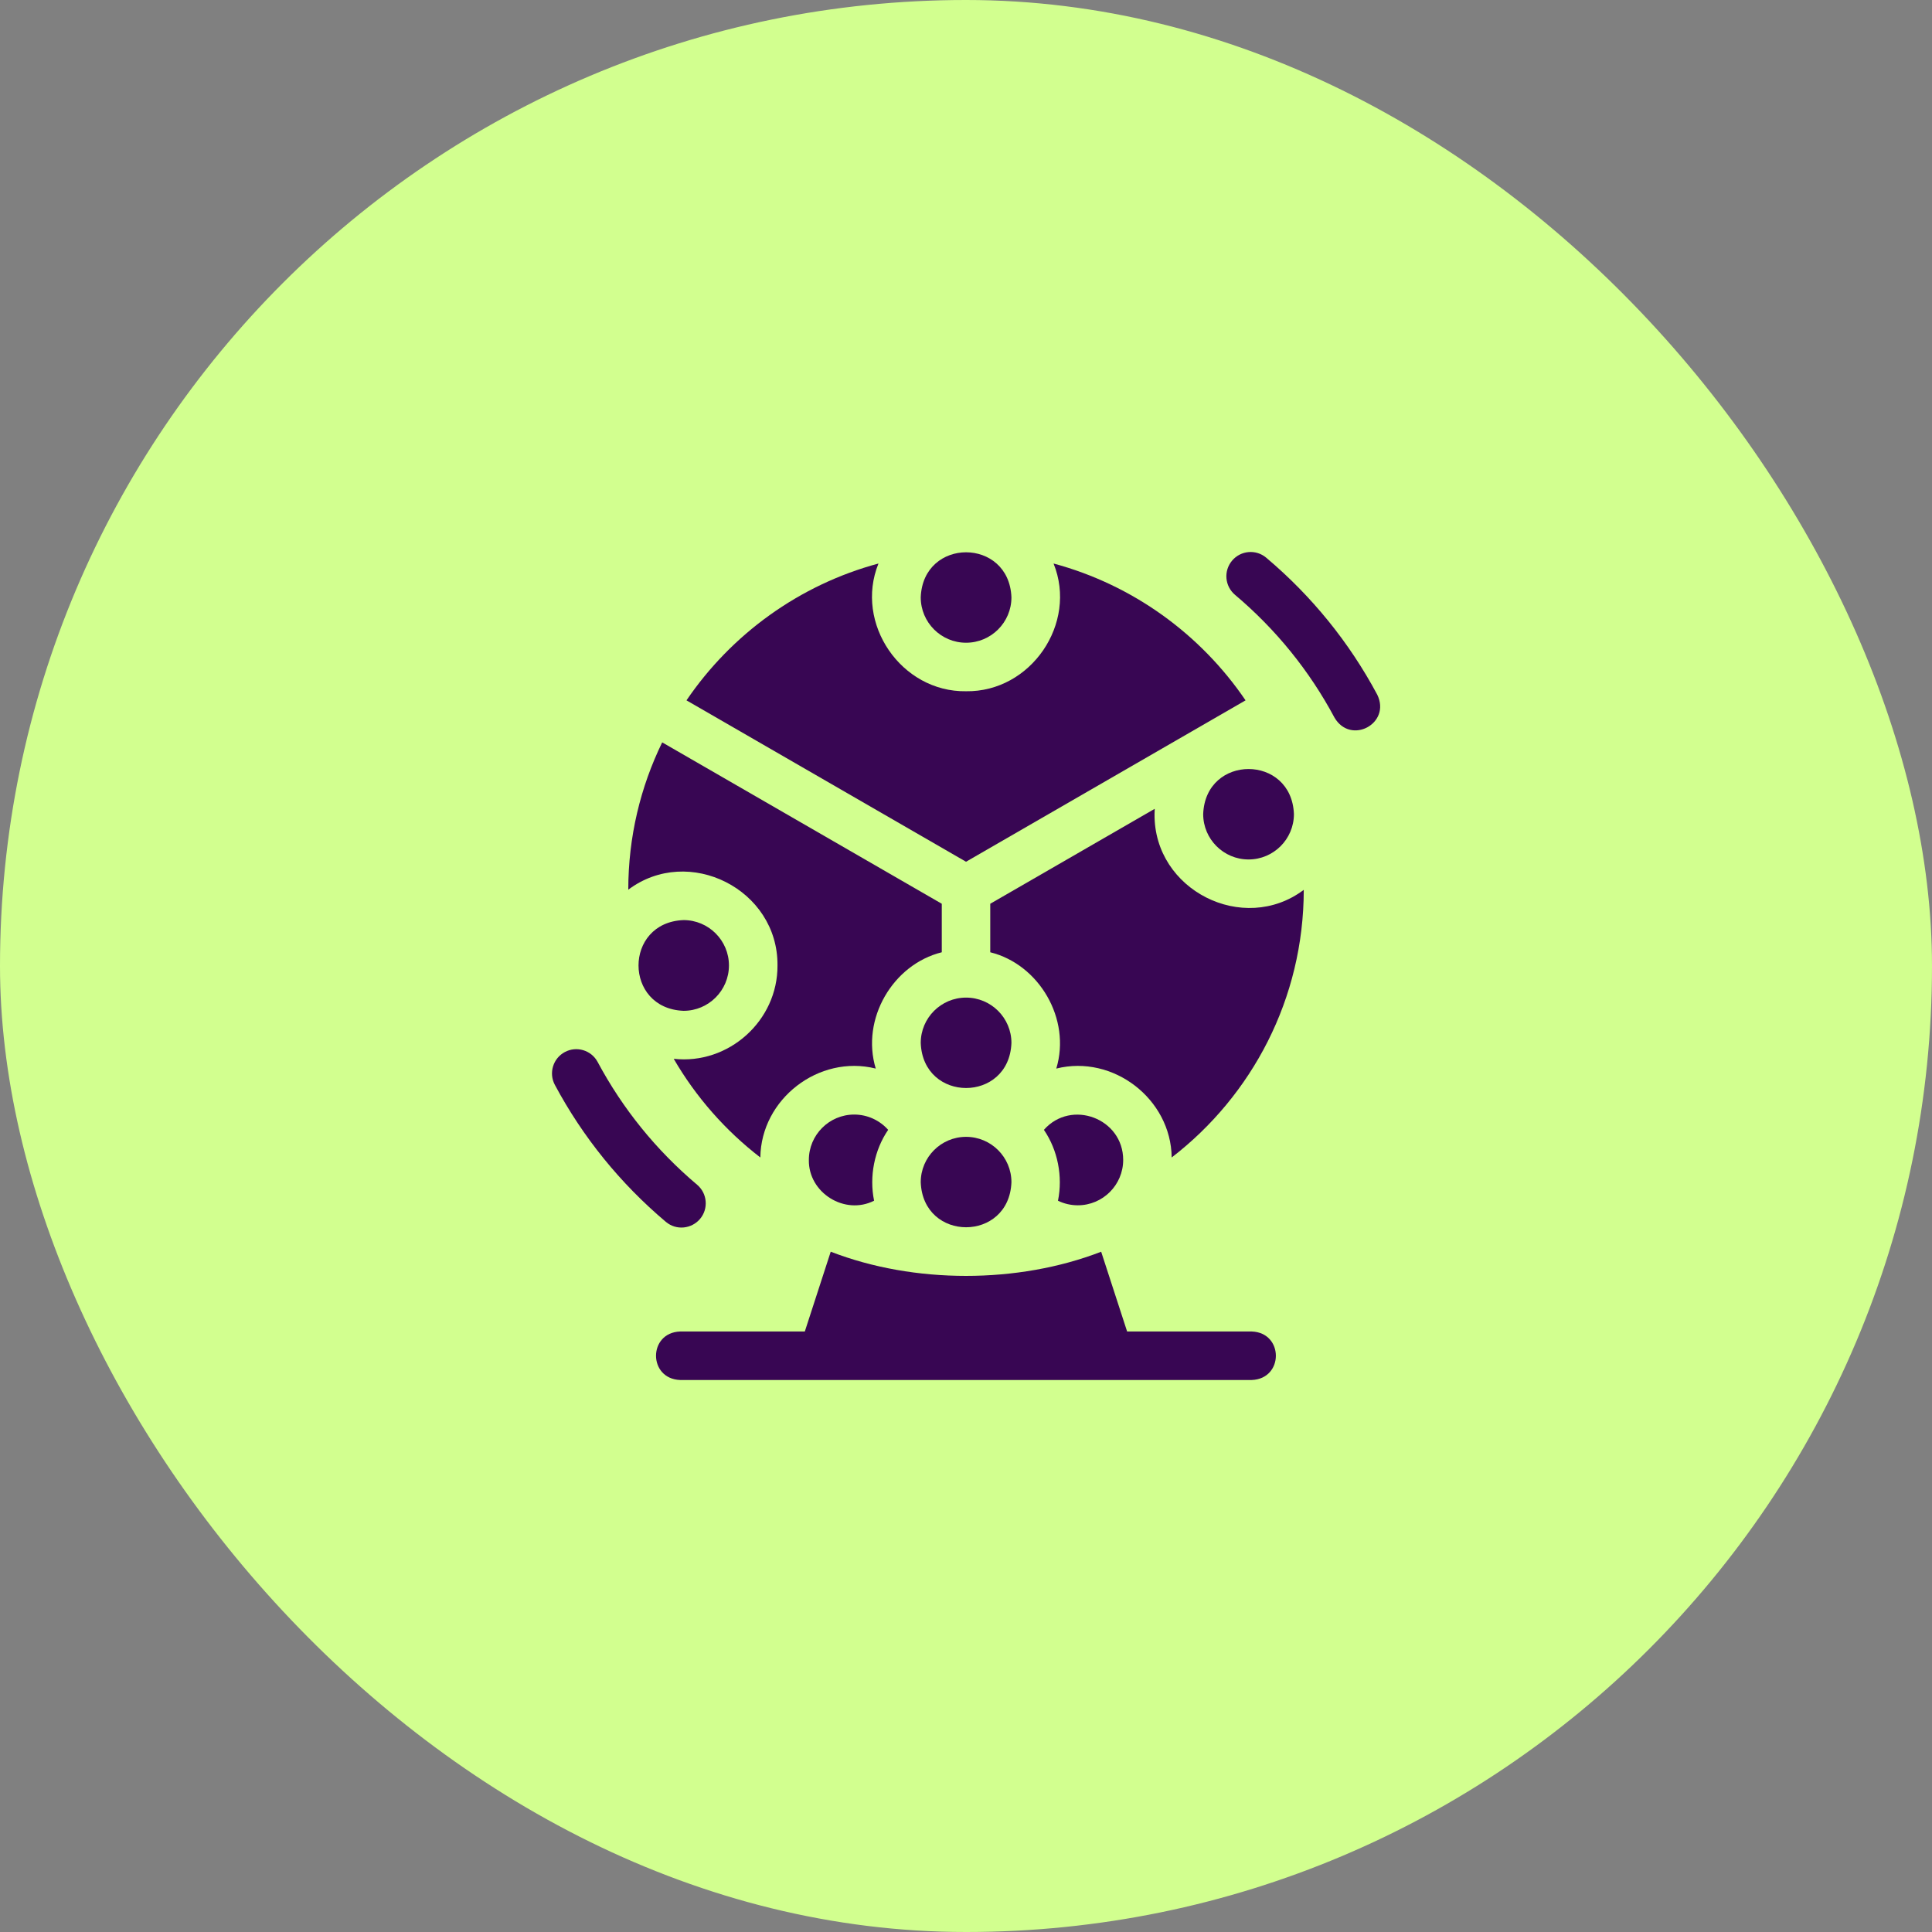 <svg width="56" height="56" viewBox="0 0 56 56" fill="none" xmlns="http://www.w3.org/2000/svg">
<rect x="0" y="0" width="56" height="56" fill="#808080" stroke="none"/>
<rect width="56" height="56" rx="28" fill="#D2FF8F"/>
<path d="M36.283 38.594H32.67L31.918 36.282C29.505 37.216 26.492 37.216 24.079 36.281L23.328 38.594H19.714C18.782 38.628 18.783 39.966 19.714 40H36.283C37.215 39.965 37.214 38.628 36.283 38.594Z" fill="#380653"/>
<path d="M39.92 20.135C39.107 18.616 38.025 17.281 36.703 16.166C36.407 15.915 35.963 15.953 35.713 16.25C35.462 16.547 35.5 16.99 35.797 17.241C36.981 18.24 37.952 19.437 38.68 20.799C39.151 21.604 40.329 20.972 39.92 20.135Z" fill="#380653"/>
<path d="M20.291 35.331C20.541 35.035 20.503 34.591 20.207 34.341C19.022 33.341 18.052 32.144 17.323 30.782C17.14 30.44 16.714 30.311 16.372 30.494C16.029 30.677 15.9 31.104 16.083 31.446C16.896 32.965 17.979 34.301 19.3 35.416C19.609 35.676 20.051 35.616 20.291 35.331Z" fill="#380653"/>
<path d="M28.002 18.63C28.727 18.63 29.317 18.04 29.317 17.315C29.251 15.573 26.753 15.573 26.688 17.315C26.688 18.04 27.277 18.63 28.002 18.63Z" fill="#380653"/>
<path d="M36.19 24.912C36.915 24.912 37.505 24.322 37.505 23.597C37.439 21.855 34.941 21.855 34.875 23.597C34.875 24.322 35.465 24.912 36.19 24.912Z" fill="#380653"/>
<path d="M21.129 27.984C21.129 27.259 20.539 26.669 19.814 26.669C18.072 26.735 18.073 29.233 19.814 29.299C20.539 29.299 21.129 28.709 21.129 27.984Z" fill="#380653"/>
<path d="M28.002 28.916C27.277 28.916 26.688 29.505 26.688 30.23C26.754 31.972 29.251 31.972 29.317 30.23C29.317 29.505 28.727 28.916 28.002 28.916Z" fill="#380653"/>
<path d="M28.002 32.952C27.277 32.952 26.688 33.541 26.688 34.267C26.754 36.008 29.251 36.008 29.317 34.267C29.317 33.541 28.727 32.952 28.002 32.952Z" fill="#380653"/>
<path d="M31.241 34.936C31.966 34.936 32.556 34.346 32.556 33.621C32.556 32.416 31.05 31.851 30.258 32.749C30.659 33.334 30.81 34.099 30.666 34.804C30.844 34.89 31.039 34.936 31.241 34.936Z" fill="#380653"/>
<path d="M36.103 20.3C34.8 18.383 32.834 16.951 30.538 16.334C31.242 18.07 29.88 20.064 28.001 20.036C26.122 20.064 24.759 18.07 25.463 16.334C23.167 16.951 21.202 18.383 19.898 20.3L28.001 24.978L36.103 20.3Z" fill="#380653"/>
<path d="M33.465 23.597C33.465 23.546 33.467 23.495 33.47 23.444L28.703 26.196V27.602C30.117 27.95 31.053 29.536 30.617 30.973C32.266 30.56 33.942 31.855 33.962 33.55C36.288 31.759 37.789 28.948 37.79 25.793C36.04 27.107 33.445 25.802 33.465 23.597Z" fill="#380653"/>
<path d="M22.536 27.984C22.546 29.586 21.119 30.868 19.528 30.69C20.172 31.799 21.027 32.771 22.039 33.55C22.059 31.855 23.735 30.56 25.384 30.973C24.948 29.536 25.884 27.95 27.298 27.602V26.196L19.194 21.518C18.565 22.809 18.211 24.258 18.211 25.788C19.961 24.474 22.556 25.779 22.536 27.984Z" fill="#380653"/>
<path d="M24.76 32.306C24.035 32.306 23.445 32.896 23.445 33.621C23.429 34.575 24.488 35.234 25.336 34.803C25.192 34.099 25.343 33.334 25.744 32.749C25.498 32.472 25.142 32.306 24.76 32.306Z" fill="#380653"/>
</svg>
